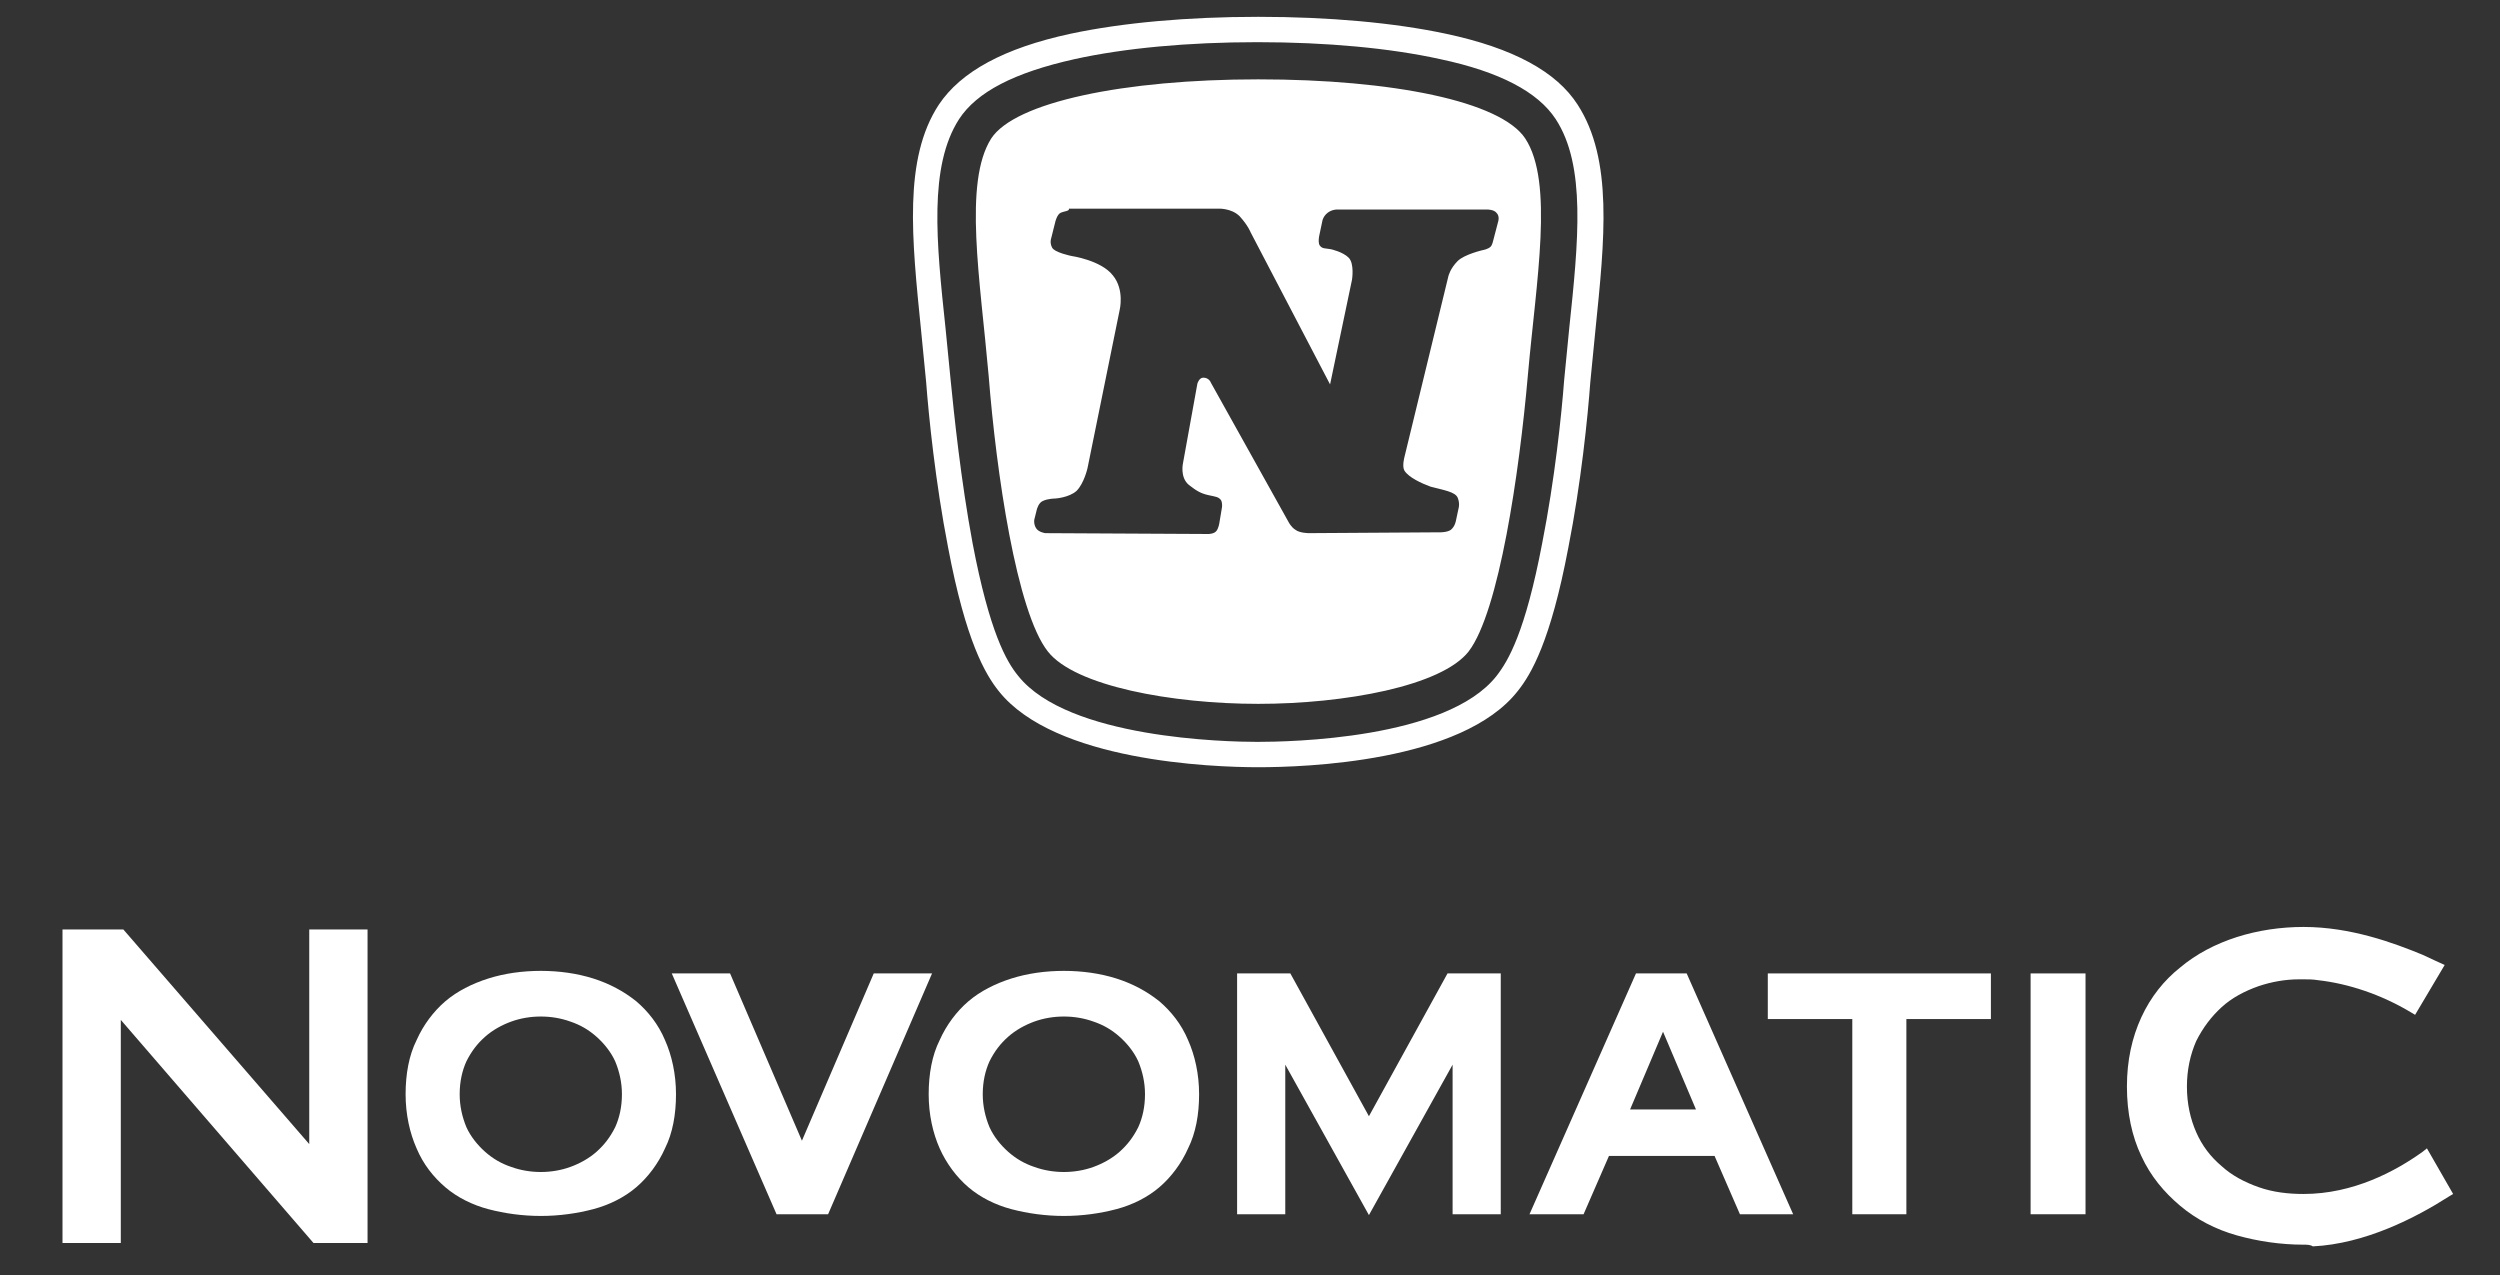 <svg width="100" height="51" viewBox="0 0 100 51" fill="none" xmlns="http://www.w3.org/2000/svg">
<rect x="0" y="0" width="100" height="51" fill="#333333" stroke="none"/>
<g clip-path="url(#clip0_50_7417)">
<path d="M21.632 48.638C20.888 48.638 20.178 48.536 19.536 48.367C18.894 48.198 18.285 47.894 17.812 47.489C17.339 47.083 16.933 46.576 16.663 45.934C16.393 45.325 16.224 44.582 16.224 43.77C16.224 42.959 16.359 42.215 16.663 41.607C16.933 40.999 17.339 40.458 17.812 40.052C18.285 39.647 18.894 39.342 19.536 39.139C20.178 38.937 20.888 38.835 21.632 38.835C22.375 38.835 23.085 38.937 23.728 39.139C24.37 39.342 24.945 39.647 25.451 40.052C25.925 40.458 26.33 40.965 26.601 41.607C26.871 42.215 27.04 42.959 27.04 43.77C27.04 44.582 26.905 45.325 26.601 45.934C26.33 46.542 25.925 47.083 25.451 47.489C24.978 47.894 24.37 48.198 23.728 48.367C23.085 48.536 22.375 48.638 21.632 48.638ZM21.632 40.661C21.226 40.661 20.821 40.728 20.449 40.863C20.077 40.999 19.705 41.201 19.401 41.472C19.097 41.742 18.86 42.047 18.657 42.452C18.488 42.824 18.387 43.263 18.387 43.77C18.387 44.244 18.488 44.683 18.657 45.089C18.826 45.461 19.097 45.798 19.401 46.069C19.705 46.339 20.043 46.542 20.449 46.677C20.821 46.812 21.226 46.88 21.632 46.88C22.038 46.88 22.443 46.812 22.815 46.677C23.187 46.542 23.559 46.339 23.863 46.069C24.167 45.798 24.404 45.494 24.607 45.089C24.776 44.717 24.877 44.277 24.877 43.77C24.877 43.297 24.776 42.858 24.607 42.452C24.437 42.08 24.167 41.742 23.863 41.472C23.559 41.201 23.221 40.999 22.815 40.863C22.443 40.728 22.038 40.661 21.632 40.661Z" fill="white"/>
<path d="M42.555 48.638C41.812 48.638 41.102 48.536 40.459 48.367C39.817 48.198 39.209 47.894 38.736 47.489C38.262 47.083 37.857 46.542 37.586 45.934C37.316 45.325 37.147 44.582 37.147 43.77C37.147 42.959 37.282 42.215 37.586 41.607C37.857 40.999 38.262 40.458 38.736 40.052C39.209 39.647 39.817 39.342 40.459 39.139C41.102 38.937 41.812 38.835 42.555 38.835C43.299 38.835 44.009 38.937 44.651 39.139C45.293 39.342 45.868 39.647 46.375 40.052C46.848 40.458 47.254 40.965 47.524 41.607C47.794 42.215 47.964 42.959 47.964 43.77C47.964 44.582 47.828 45.325 47.524 45.934C47.254 46.542 46.848 47.083 46.375 47.489C45.902 47.894 45.293 48.198 44.651 48.367C44.009 48.536 43.299 48.638 42.555 48.638ZM42.555 40.661C42.15 40.661 41.744 40.728 41.372 40.863C41 40.999 40.629 41.201 40.324 41.472C40.02 41.742 39.783 42.047 39.581 42.452C39.412 42.824 39.31 43.263 39.31 43.77C39.31 44.244 39.412 44.683 39.581 45.089C39.75 45.461 40.02 45.798 40.324 46.069C40.629 46.339 40.967 46.542 41.372 46.677C41.744 46.812 42.15 46.88 42.555 46.88C42.961 46.88 43.367 46.812 43.738 46.677C44.11 46.542 44.482 46.339 44.786 46.069C45.09 45.798 45.327 45.494 45.53 45.089C45.699 44.717 45.8 44.277 45.8 43.77C45.8 43.297 45.699 42.858 45.53 42.452C45.361 42.08 45.09 41.742 44.786 41.472C44.482 41.201 44.144 40.999 43.738 40.863C43.367 40.728 42.961 40.661 42.555 40.661Z" fill="white"/>
<path d="M12.539 49.719L4.832 40.796V49.719H2.5V37.179H4.934L12.37 45.764V37.179H14.702V49.719H12.539Z" fill="white"/>
<path d="M33.124 48.57H31.062L26.871 38.937H29.203L32.077 45.629L34.95 38.937H37.282L33.124 48.57Z" fill="white"/>
<path d="M74.092 48.57V40.762H70.712V38.937H79.636V40.762H76.255V48.57H74.092Z" fill="white"/>
<path d="M83.421 38.937H81.224V48.57H83.421V38.937Z" fill="white"/>
<path d="M69.597 48.57L68.583 46.238H64.358L63.343 48.57H61.18L65.439 38.937H67.467L71.726 48.57H69.597ZM67.839 44.379L66.521 41.269L65.203 44.379H67.839Z" fill="white"/>
<path d="M57.901 38.937L54.757 44.649L51.614 38.937H49.484V48.57H51.411V42.587L54.757 48.604L58.104 42.587V48.57H60.03V38.937H57.901Z" fill="white"/>
<path d="M63.106 4.188C62.261 2.87 60.537 1.924 57.833 1.349C55.771 0.91 53.169 0.673 50.329 0.673C47.49 0.673 44.887 0.91 42.825 1.349C40.155 1.924 38.431 2.87 37.552 4.188C36.133 6.352 36.471 9.529 36.843 13.213C36.91 13.89 36.978 14.599 37.045 15.275C37.147 16.628 37.417 19.298 37.924 21.901C38.634 25.652 39.411 26.971 39.952 27.647C42.183 30.452 48.47 30.689 50.329 30.689C52.188 30.689 58.475 30.486 60.706 27.647C61.247 26.971 62.025 25.652 62.734 21.901C63.242 19.332 63.512 16.661 63.613 15.275C63.681 14.599 63.749 13.89 63.816 13.213C64.188 9.563 64.526 6.386 63.106 4.188ZM62.768 13.146C62.701 13.822 62.633 14.532 62.566 15.208C62.464 16.56 62.194 19.163 61.687 21.732C61.011 25.281 60.335 26.43 59.861 27.038C57.867 29.573 51.546 29.675 50.295 29.675C49.045 29.675 42.724 29.54 40.73 27.038C40.256 26.464 39.58 25.281 38.904 21.732C38.431 19.196 38.161 16.56 38.026 15.208C37.958 14.532 37.89 13.822 37.823 13.146C37.451 9.664 37.147 6.656 38.364 4.763C39.073 3.681 40.561 2.904 42.994 2.363C44.989 1.924 47.524 1.687 50.295 1.687C53.067 1.687 55.602 1.924 57.597 2.363C59.997 2.87 61.518 3.681 62.227 4.763C63.444 6.622 63.14 9.631 62.768 13.146ZM50.329 3.174C55.704 3.174 60.03 4.053 61.011 5.541C62.16 7.298 61.45 11.219 61.112 15.039C60.774 18.892 59.963 24.47 58.746 26.058C57.664 27.444 53.777 28.154 50.329 28.154C46.882 28.154 42.994 27.444 41.913 26.058C40.662 24.47 39.851 18.892 39.547 15.039C39.209 11.185 38.532 7.298 39.648 5.541C40.594 4.087 44.955 3.174 50.329 3.174ZM42.42 8.515C42.285 8.583 42.217 8.853 42.217 8.853L42.048 9.529C42.048 9.529 41.98 9.698 42.082 9.901C42.183 10.104 42.859 10.239 42.859 10.239C42.859 10.239 44.042 10.408 44.515 11.016C44.989 11.591 44.786 12.402 44.786 12.402L43.501 18.723C43.501 18.723 43.366 19.332 43.062 19.636C42.758 19.906 42.217 19.94 42.217 19.94C42.217 19.94 41.913 19.94 41.71 20.041C41.541 20.109 41.473 20.38 41.473 20.38L41.372 20.785C41.372 20.785 41.338 20.954 41.44 21.123C41.541 21.292 41.811 21.326 41.811 21.326L48.335 21.36C48.335 21.36 48.538 21.36 48.639 21.258C48.741 21.157 48.774 20.92 48.774 20.92L48.876 20.312C48.876 20.312 48.91 20.143 48.842 20.008C48.741 19.872 48.639 19.872 48.335 19.805C48.031 19.737 47.862 19.636 47.558 19.399C47.186 19.095 47.321 18.52 47.321 18.52L47.896 15.343C47.896 15.343 47.963 15.106 48.132 15.106C48.369 15.106 48.436 15.309 48.436 15.309L51.546 20.887C51.546 20.887 51.648 21.089 51.817 21.191C51.986 21.326 52.357 21.326 52.357 21.326L57.63 21.292C57.63 21.292 57.901 21.292 58.036 21.191C58.205 21.055 58.239 20.819 58.239 20.819L58.34 20.346C58.34 20.346 58.408 20.143 58.306 19.906C58.205 19.67 57.732 19.602 57.225 19.467C56.853 19.332 56.346 19.095 56.177 18.825C56.076 18.656 56.177 18.284 56.177 18.284L57.935 11.05C57.935 11.05 58.002 10.746 58.306 10.442C58.577 10.171 59.321 10.002 59.321 10.002C59.321 10.002 59.523 9.969 59.625 9.867C59.692 9.8 59.726 9.631 59.726 9.631L59.929 8.853C59.929 8.853 59.997 8.65 59.861 8.515C59.76 8.38 59.49 8.38 59.49 8.38H53.473C53.473 8.38 53.27 8.38 53.101 8.515C52.932 8.65 52.898 8.819 52.898 8.819L52.763 9.462C52.763 9.462 52.729 9.631 52.763 9.766C52.831 9.935 53 9.935 53 9.935L53.236 9.969C53.236 9.969 53.709 10.07 53.946 10.307C54.183 10.543 54.081 11.185 54.081 11.185L53.203 15.377L50.025 9.293C50.025 9.293 49.924 9.022 49.586 8.65C49.248 8.312 48.707 8.346 48.707 8.346H42.758C42.791 8.447 42.555 8.447 42.42 8.515Z" fill="white"/>
<path d="M92.142 49.787C91.229 49.787 90.317 49.652 89.472 49.415C88.627 49.178 87.849 48.773 87.207 48.232C86.565 47.691 86.024 47.049 85.652 46.238C85.28 45.46 85.077 44.514 85.077 43.466C85.077 42.418 85.28 41.505 85.652 40.694C86.024 39.883 86.565 39.207 87.207 38.7C87.849 38.159 88.627 37.754 89.472 37.483C90.317 37.213 91.229 37.078 92.142 37.078C94.035 37.078 95.759 37.72 96.908 38.193C97.043 38.261 97.787 38.599 97.787 38.599L96.604 40.593L96.435 40.492C95.252 39.782 93.933 39.342 92.717 39.207C92.514 39.173 92.311 39.173 92.142 39.173H92.04H91.973C91.398 39.173 90.858 39.275 90.35 39.444C89.776 39.646 89.269 39.917 88.863 40.289C88.458 40.66 88.12 41.1 87.849 41.641C87.612 42.182 87.477 42.79 87.477 43.466C87.477 44.142 87.612 44.751 87.849 45.291C88.086 45.832 88.424 46.272 88.863 46.643C89.269 47.015 89.776 47.286 90.35 47.488C90.925 47.691 91.534 47.759 92.142 47.759C94.136 47.759 95.826 46.846 96.908 46.069L97.077 45.934L98.125 47.759L97.956 47.86C96.638 48.705 94.609 49.753 92.514 49.855C92.412 49.787 92.277 49.787 92.142 49.787Z" fill="white"/>
</g>
<defs>
<clipPath id="clip0_50_7417">
<rect width="100" height="50" fill="white" transform="translate(0 0.637)"/>
</clipPath>
</defs>
</svg>
